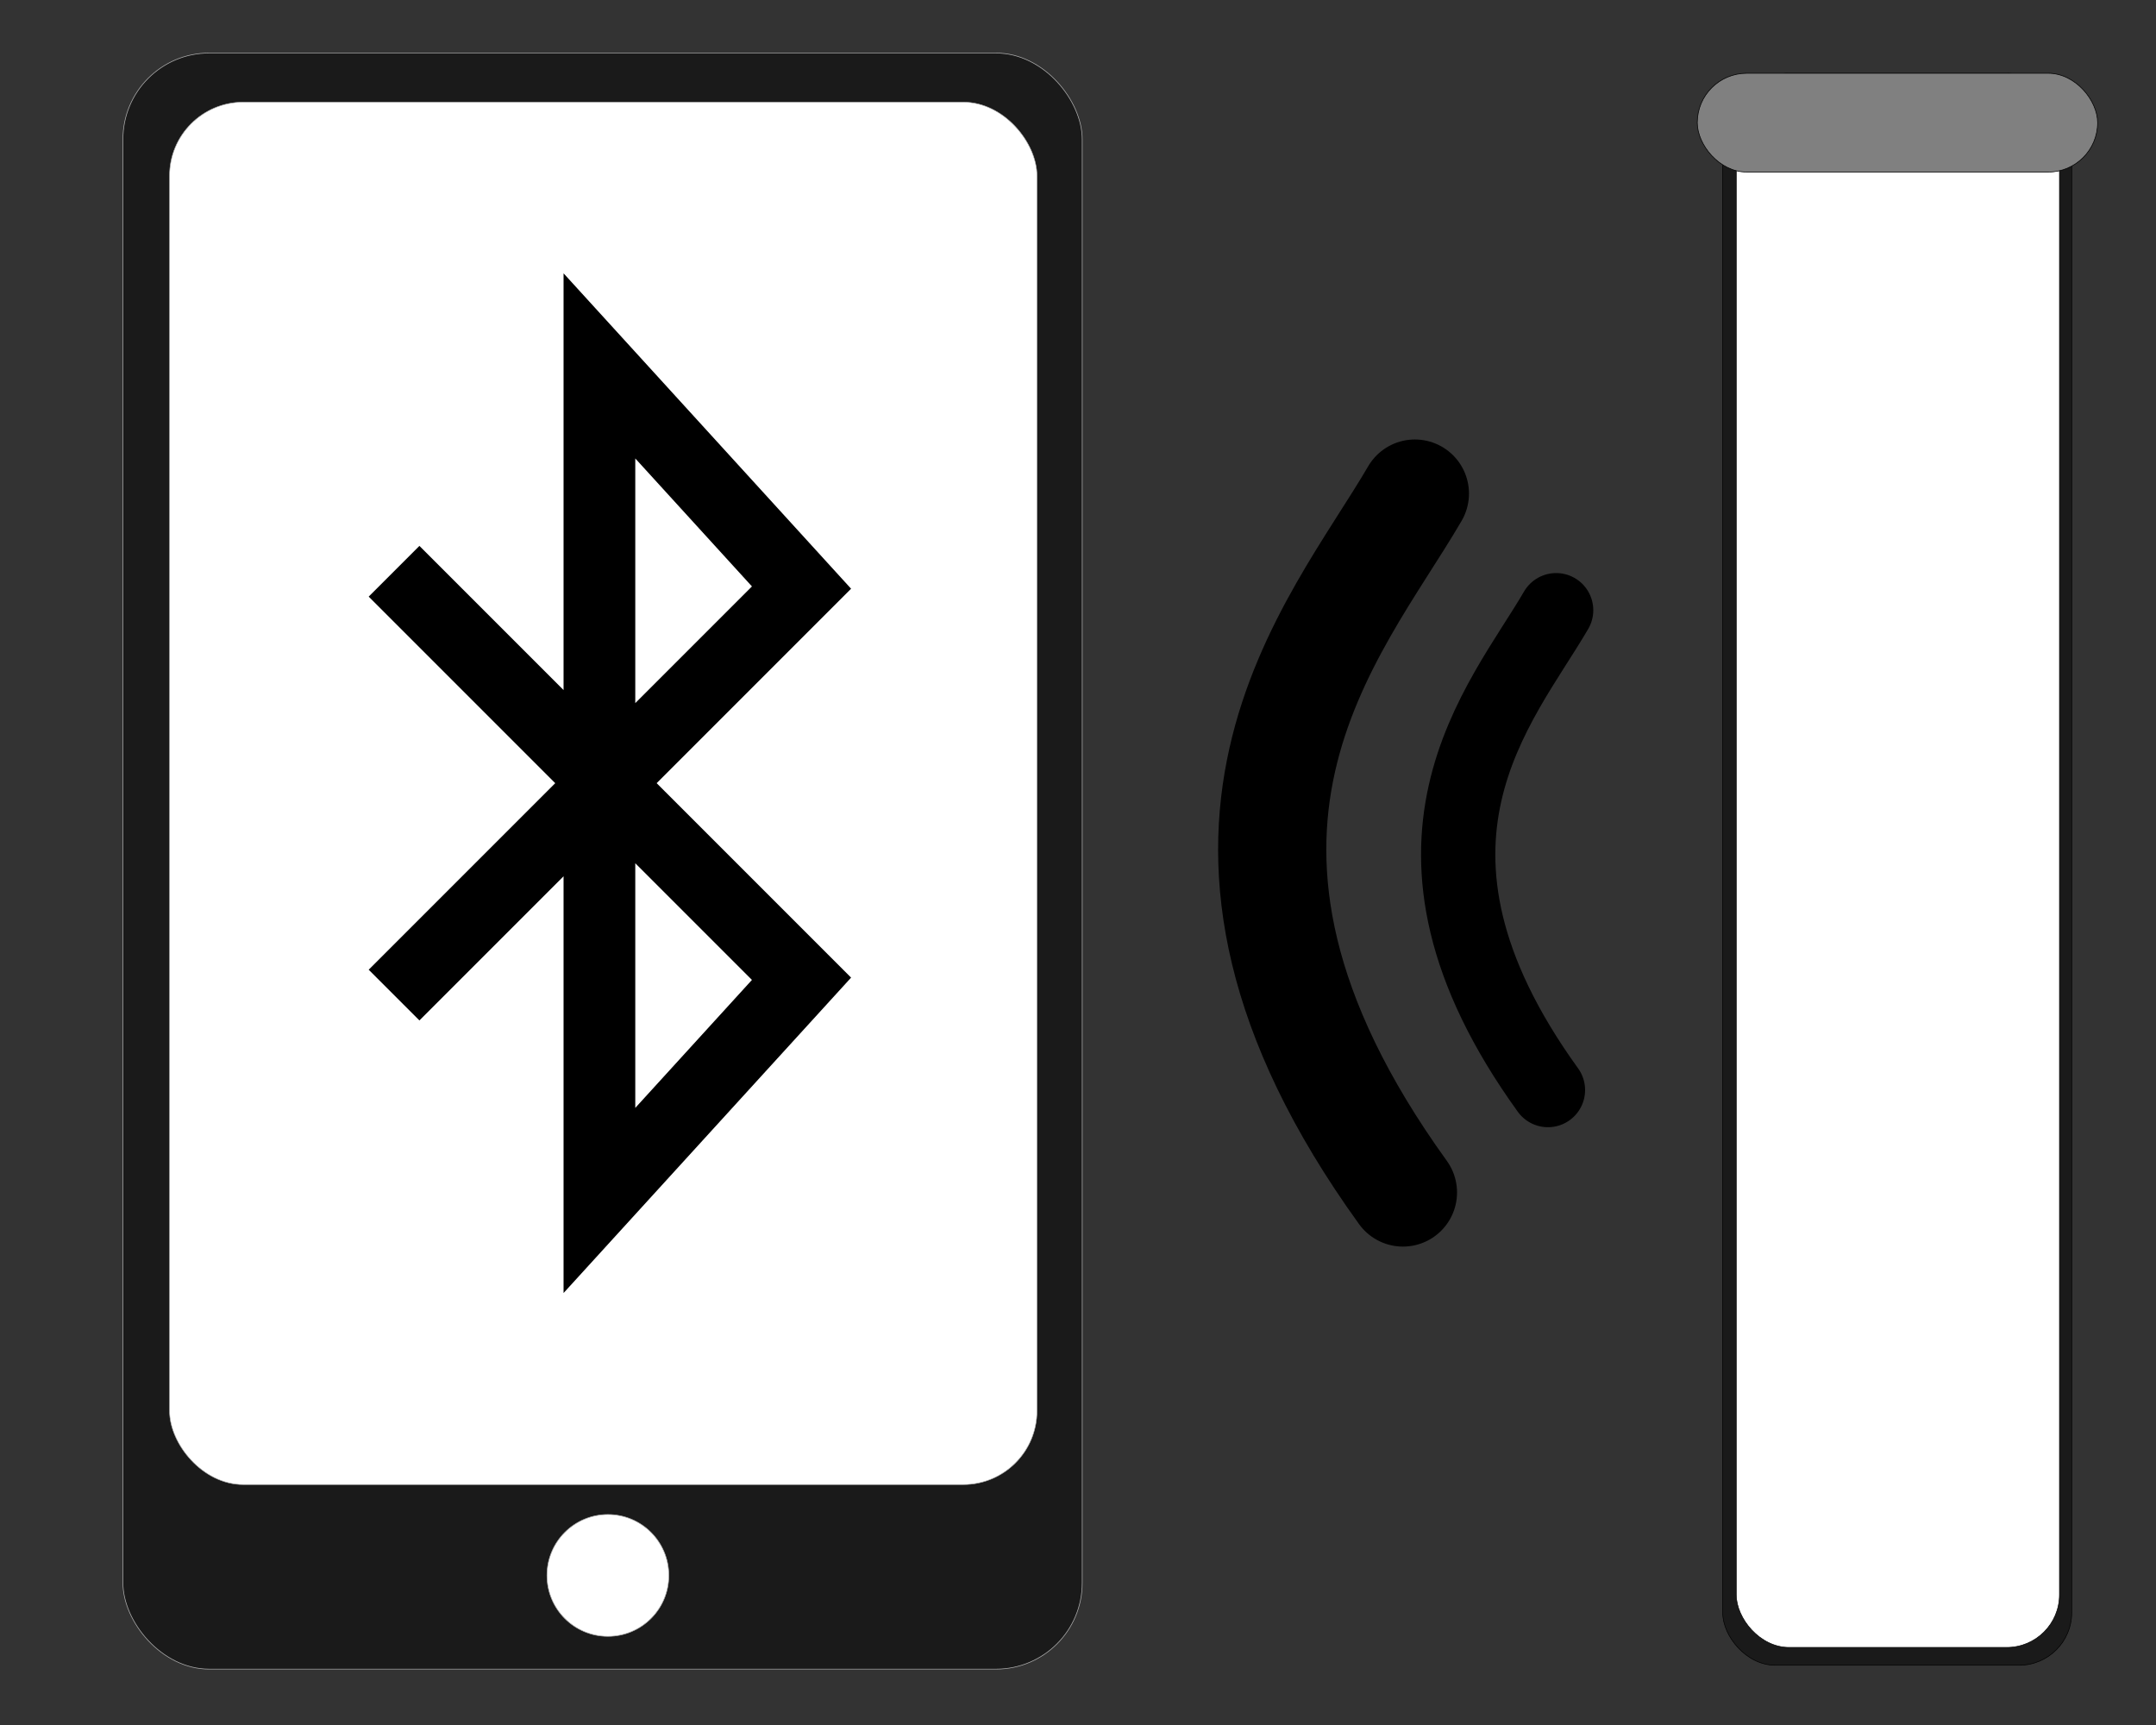 <?xml version="1.0" encoding="UTF-8" standalone="no"?>
<!-- Created with Inkscape (http://www.inkscape.org/) -->

<svg
   xmlns:dc="http://purl.org/dc/elements/1.1/"
   xmlns:cc="http://creativecommons.org/ns#"
   xmlns:rdf="http://www.w3.org/1999/02/22-rdf-syntax-ns#"
   xmlns:svg="http://www.w3.org/2000/svg"
   xmlns="http://www.w3.org/2000/svg"
   xmlns:sodipodi="http://sodipodi.sourceforge.net/DTD/sodipodi-0.dtd"
   xmlns:inkscape="http://www.inkscape.org/namespaces/inkscape"
   width="175mm"
   height="140mm"
   viewBox="0 0 175 140"
   version="1.1"
   id="svg8"
   inkscape:version="0.92.3 (2405546, 2018-03-11)"
   sodipodi:docname="step2.svg">
  <rect x="0" y="0" width="175" height="140" fill="#333333" stroke="none"/>
  <defs
     id="defs2" />
  <sodipodi:namedview
     id="base"
     pagecolor="#ffffff"
     bordercolor="#666666"
     borderopacity="1.0"
     inkscape:pageopacity="0.0"
     inkscape:pageshadow="2"
     inkscape:zoom="0.49497475"
     inkscape:cx="666.1445"
     inkscape:cy="304.14341"
     inkscape:document-units="mm"
     inkscape:current-layer="layer1"
     showgrid="false"
     inkscape:window-width="1920"
     inkscape:window-height="1027"
     inkscape:window-x="3832"
     inkscape:window-y="1072"
     inkscape:window-maximized="1" />
  <g
     inkscape:label="Ebene 1"
     inkscape:groupmode="layer"
     id="layer1"
     transform="translate(0,-157)">
    <g
       id="g4698">
      <rect
         ry="6.993"
         y="161.307"
         x="9.979"
         height="131.158"
         width="77.863"
         id="rect4518"
         style="opacity:1;fill:#1a1a1a;fill-opacity:1;stroke:#b3b3b3;stroke-width:0.05;stroke-miterlimit:4;stroke-dasharray:none;stroke-opacity:1" />
      <rect
         ry="5.982"
         y="165.291"
         x="13.763"
         height="112.196"
         width="70.407"
         id="rect4518-3"
         style="opacity:1;fill:#ffffff;fill-opacity:1;stroke:#b3b3b3;stroke-width:0.044;stroke-miterlimit:4;stroke-dasharray:none;stroke-opacity:1" />
      <circle
         r="4.944"
         cy="284.861"
         cx="49.343"
         id="path4546"
         style="opacity:1;fill:#ffffff;fill-opacity:1;stroke:#b3b3b3;stroke-width:0.05;stroke-miterlimit:4;stroke-dasharray:none;stroke-opacity:1" />
      <path
         id="path4604"
         d="m 31.985,203.363 33.073,33.073 -16.404,17.992 v -67.733 l 16.404,17.992 -33.073,33.073"
         inkscape:connector-curvature="0"
         style="fill:none;stroke:#000000;stroke-width:5.821" />
      <rect
         ry="4.276"
         y="164.397"
         x="139.829"
         height="127.755"
         width="28.331"
         id="rect4620"
         style="opacity:1;fill:#1a1a1a;fill-opacity:1;stroke:#000000;stroke-width:0.05;stroke-miterlimit:4;stroke-dasharray:none;stroke-opacity:1" />
      <rect
         ry="4.276"
         y="162.946"
         x="140.931"
         height="127.757"
         width="26.233"
         id="rect4620-4"
         style="opacity:1;fill:#ffffff;fill-opacity:1;stroke:#000000;stroke-width:0.048;stroke-miterlimit:4;stroke-dasharray:none;stroke-opacity:1" />
      <rect
         ry="4.008"
         y="162.947"
         x="137.765"
         height="8.016"
         width="32.497"
         id="rect4640"
         style="opacity:1;fill:#808080;fill-opacity:1;stroke:#000000;stroke-width:0.053;stroke-miterlimit:4;stroke-dasharray:none;stroke-opacity:1" />
      <path
         sodipodi:nodetypes="cc"
         inkscape:connector-curvature="0"
         id="path4648-5"
         d="m 126.31,206.524 c -4.44,7.632 -15.058,18.998 -0.665,38.944"
         style="fill:none;stroke:#000000;stroke-width:6.03;stroke-linecap:round;stroke-linejoin:miter;stroke-miterlimit:4;stroke-dasharray:none;stroke-opacity:1" />
      <path
         sodipodi:nodetypes="cc"
         inkscape:connector-curvature="0"
         id="path4648-8-0"
         d="m 114.844,197.059 c -6.467,11.116 -21.932,27.671 -0.969,56.722"
         style="fill:none;stroke:#000000;stroke-width:8.782;stroke-linecap:round;stroke-linejoin:miter;stroke-miterlimit:4;stroke-dasharray:none;stroke-opacity:1" />
    </g>
  </g>
</svg>
